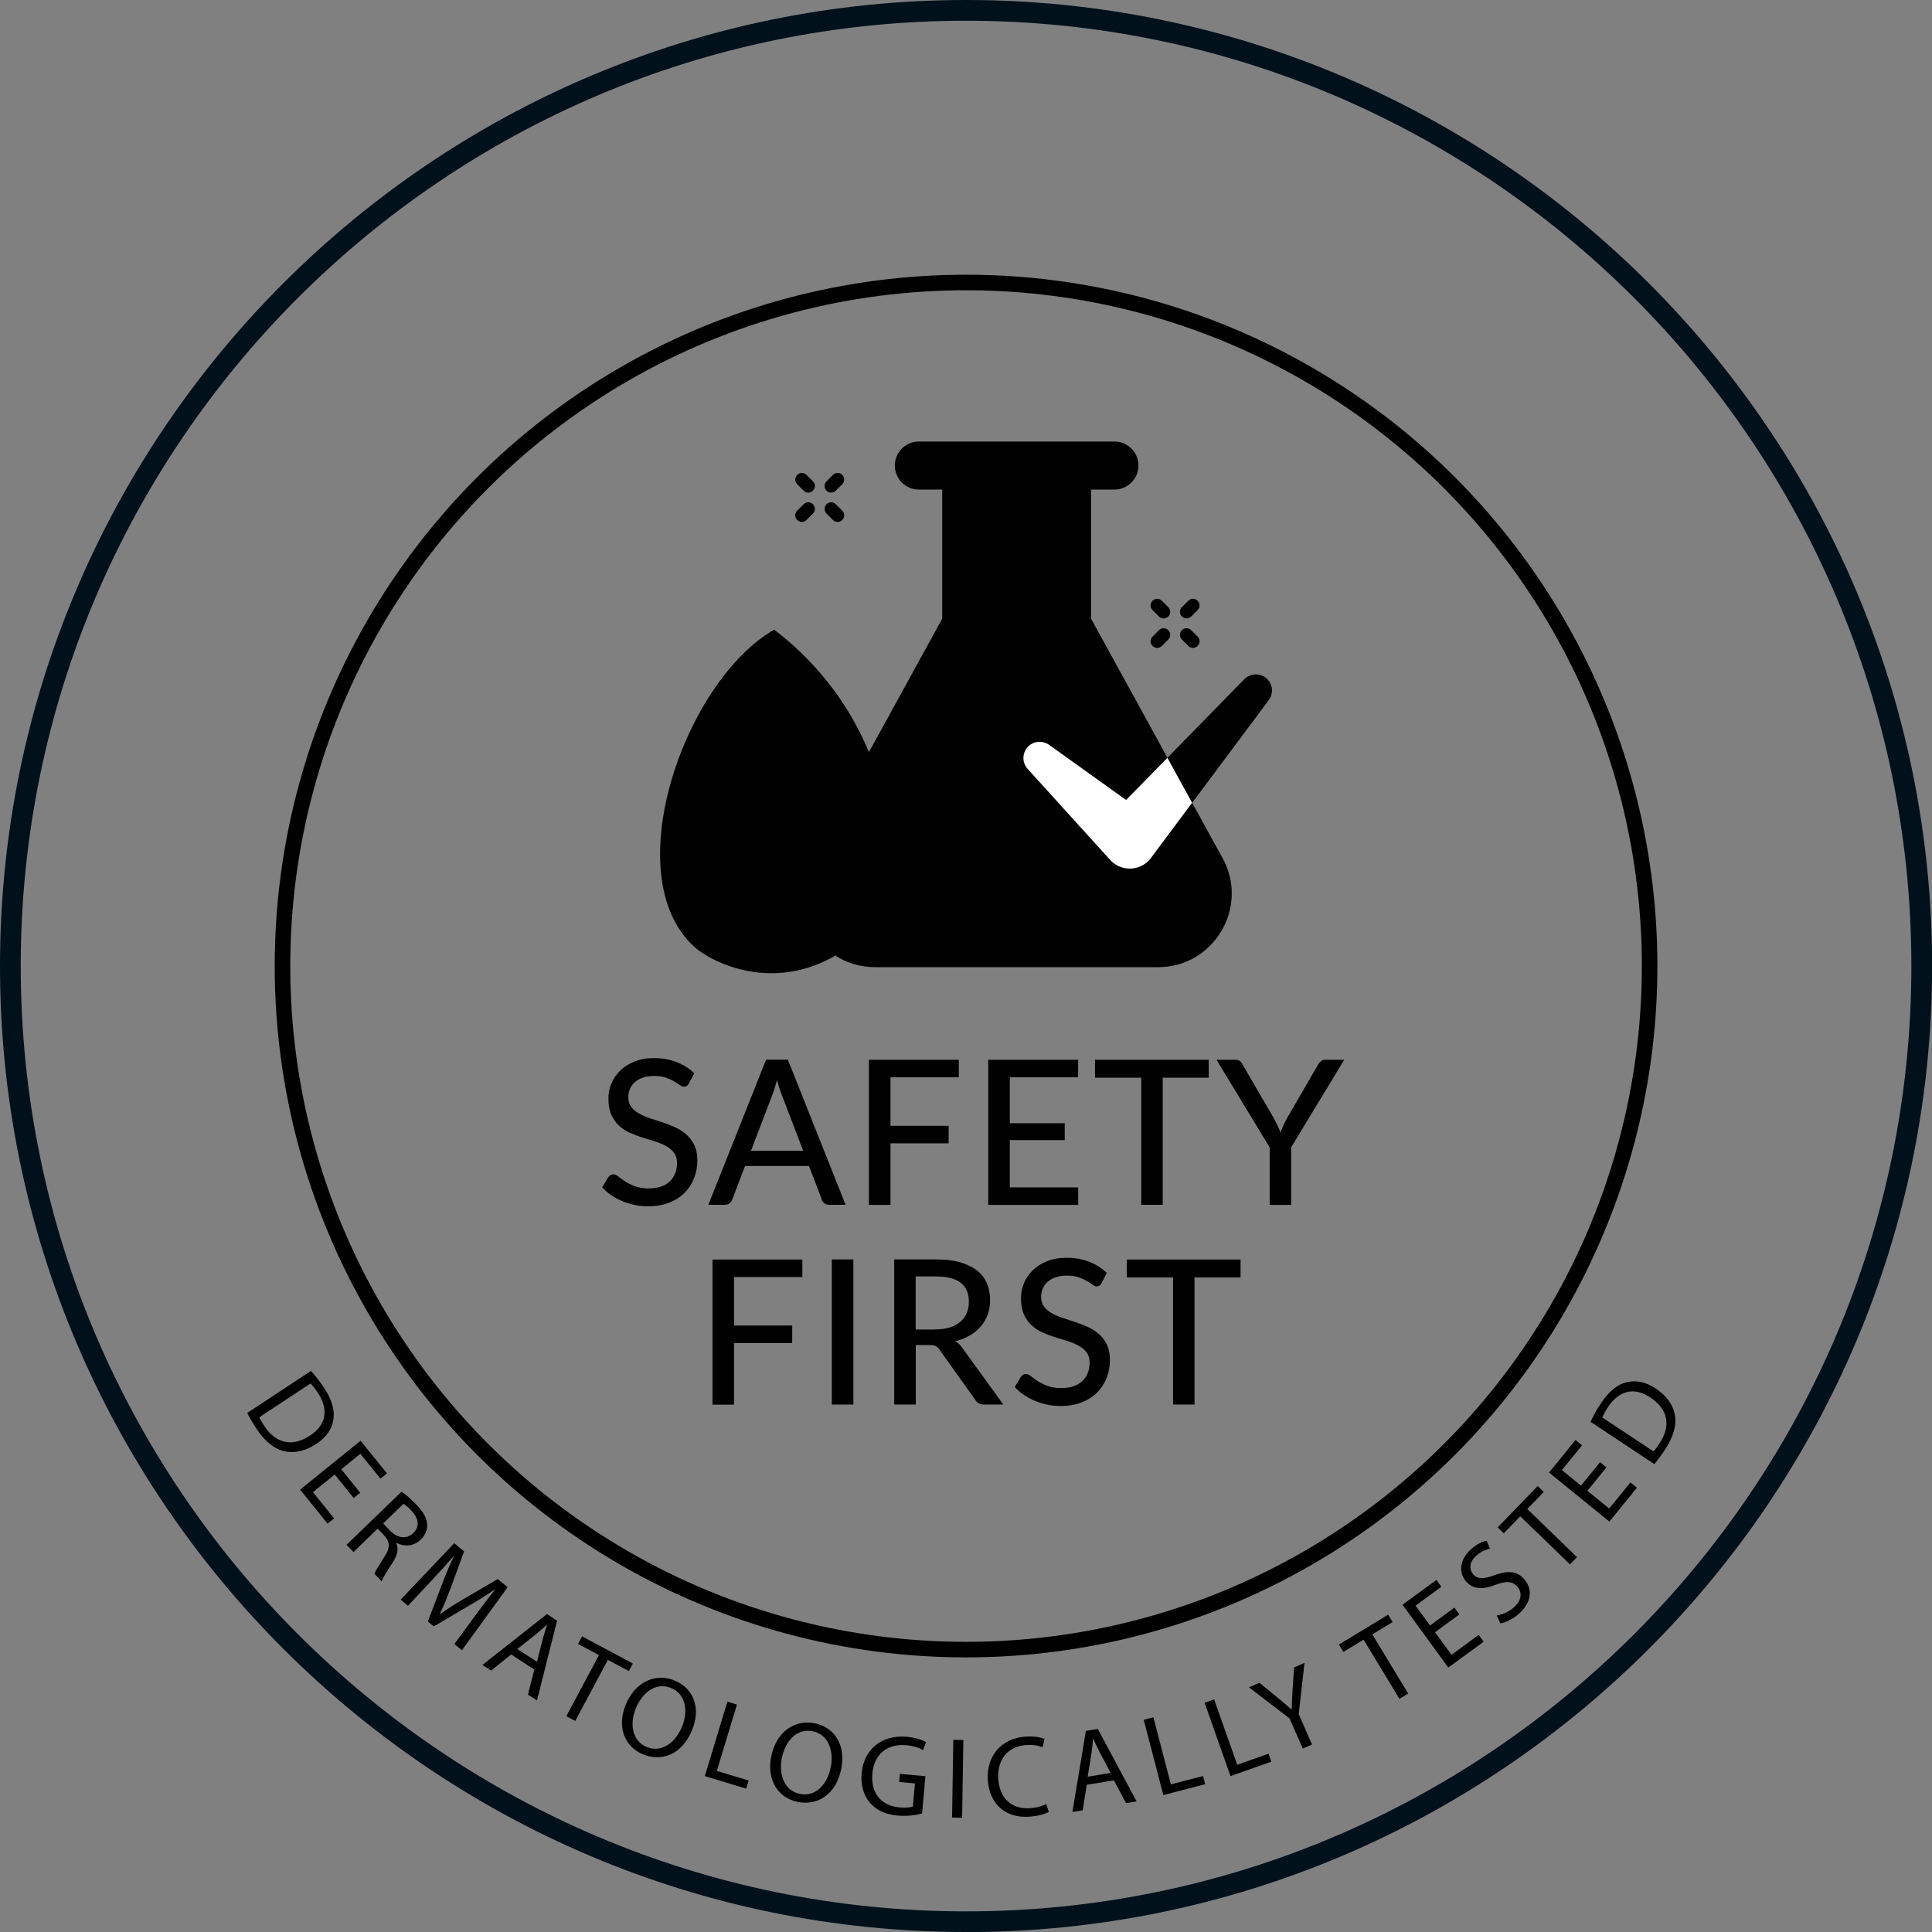<svg viewBox="0 0 186.37 186.37" xmlns:xlink="http://www.w3.org/1999/xlink" xmlns="http://www.w3.org/2000/svg" id="Layer_2"><rect x="0" y="0" width="186.37" height="186.37" fill="#808080" stroke="none"/><defs><style>.cls-1{clip-path:url(#clippath);}.cls-2,.cls-3,.cls-4,.cls-5{stroke-width:0px;}.cls-2,.cls-6{fill:none;}.cls-3{fill:#000;}.cls-4{fill:#00111c;}.cls-6{stroke:#000;stroke-miterlimit:10;stroke-width:1.5px;}.cls-5{fill:#fff;}</style><clipPath id="clippath"><polygon points="115.55 78.45 114.41 78.36 114.41 85.04 109.94 85.04 109.94 86.85 97 86.85 97 69.84 109.94 69.84 109.94 74.87 112.07 72.11 115.55 78.45" class="cls-2"></polygon></clipPath></defs><g id="OBJECTS"><circle r="65.94" cy="93.19" cx="93.19" class="cls-6"></circle><path d="M93.19,186.37C41.8,186.37,0,144.57,0,93.19S41.8,0,93.19,0s93.19,41.8,93.19,93.19-41.8,93.19-93.19,93.19ZM93.19,2C42.9,2,2,42.9,2,93.19s40.91,91.19,91.19,91.19,91.19-40.91,91.19-91.19S143.47,2,93.19,2Z" class="cls-4"></path><path d="M30.01,132.26c.4.44.84.99,1.26,1.63.76,1.16,1.04,2.17.89,3.05-.14.89-.65,1.7-1.67,2.36-1.02.67-2.07.91-3.03.7-.97-.2-1.92-.96-2.72-2.18-.38-.58-.67-1.08-.89-1.52l6.16-4.06ZM25.01,136.71c.1.23.28.53.49.85,1.14,1.73,2.72,2.03,4.41.92,1.48-.96,1.87-2.42.75-4.13-.28-.42-.52-.71-.71-.89l-4.94,3.26Z" class="cls-3"></path><path d="M34.12,144.51l-1.83-2.27-2.1,1.7,2.04,2.53-.63.51-2.65-3.28,5.83-4.72,2.55,3.15-.63.51-1.94-2.4-1.84,1.49,1.83,2.27-.62.5Z" class="cls-3"></path><path d="M38.74,143.89c.41.28.94.75,1.4,1.23.72.74,1.05,1.35,1.07,1.98.02.5-.2,1.01-.61,1.41-.71.69-1.62.7-2.36.32l-.02.02c.26.56.11,1.17-.32,1.84-.58.9-.98,1.53-1.08,1.85l-.7-.72c.07-.24.42-.8.94-1.61.59-.88.59-1.44,0-2.09l-.63-.66-2.33,2.26-.67-.7,5.32-5.14ZM36.96,146.96l.69.71c.72.74,1.58.82,2.2.23.7-.67.51-1.47-.19-2.21-.33-.34-.59-.54-.73-.63l-1.97,1.9Z" class="cls-3"></path><path d="M45.78,155.93c.62-.84,1.37-1.85,1.97-2.57l-.03-.02c-.76.51-1.59,1.04-2.54,1.59l-3.34,1.96-.57-.47,1.34-3.52c.4-1.04.78-1.98,1.19-2.8h-.02c-.61.69-1.45,1.63-2.22,2.45l-2.2,2.35-.71-.59,5.17-5.45.95.79-1.32,3.61c-.35.91-.67,1.71-1.02,2.43l.03.02c.63-.46,1.36-.93,2.22-1.44l3.34-1.95.95.79-4.41,6.08-.73-.6,1.95-2.66Z" class="cls-3"></path><path d="M49.32,159.59l-1.94,1.56-.84-.54,6.22-4.91.98.64-1.94,7.69-.87-.56.61-2.42-2.23-1.45ZM51.8,160.3l.56-2.21c.13-.5.28-.94.42-1.36h-.02c-.34.3-.69.62-1.06.92l-1.8,1.42,1.9,1.23Z" class="cls-3"></path><path d="M57.77,159.66l-2.01-1.08.39-.73,4.9,2.62-.39.73-2.02-1.08-3.15,5.89-.86-.46,3.15-5.89Z" class="cls-3"></path><path d="M66.75,166.92c-.99,2.38-2.96,3.04-4.73,2.31-1.83-.76-2.52-2.71-1.65-4.81.91-2.2,2.88-3.07,4.73-2.3,1.89.79,2.51,2.74,1.65,4.8ZM61.34,164.8c-.62,1.48-.37,3.14,1.04,3.72,1.42.59,2.76-.38,3.41-1.95.57-1.38.45-3.11-1.04-3.73-1.48-.62-2.79.44-3.42,1.96Z" class="cls-3"></path><path d="M70.16,164.15l.93.28-1.94,6.4,3.07.93-.24.78-3.99-1.21,2.18-7.18Z" class="cls-3"></path><path d="M81.15,170.64c-.52,2.53-2.33,3.56-4.21,3.18-1.94-.4-3-2.18-2.54-4.41.48-2.33,2.24-3.57,4.2-3.17,2.01.41,2.99,2.21,2.55,4.4ZM75.42,169.59c-.32,1.57.24,3.15,1.74,3.46,1.51.31,2.64-.9,2.98-2.57.3-1.46-.15-3.15-1.74-3.47-1.57-.32-2.65.97-2.98,2.58Z" class="cls-3"></path><path d="M88.94,174.94c-.45.12-1.32.29-2.33.2-1.13-.1-2.03-.47-2.7-1.24-.59-.68-.9-1.71-.79-2.87.21-2.23,1.88-3.72,4.39-3.49.86.08,1.52.33,1.83.51l-.3.77c-.38-.21-.87-.4-1.62-.47-1.82-.16-3.1.86-3.27,2.73-.17,1.89.87,3.12,2.61,3.27.63.06,1.07,0,1.3-.08l.2-2.23-1.52-.14.07-.78,2.46.22-.32,3.59Z" class="cls-3"></path><path d="M92.93,167.85l-.12,7.5-.97-.02.12-7.5.97.02Z" class="cls-3"></path><path d="M101.18,174.78c-.34.2-1.04.42-1.96.47-2.11.13-3.78-1.11-3.93-3.56-.14-2.34,1.35-4.03,3.67-4.17.93-.06,1.53.11,1.8.23l-.19.8c-.38-.16-.91-.26-1.53-.22-1.75.11-2.85,1.3-2.74,3.26.11,1.83,1.24,2.95,3.06,2.84.59-.04,1.18-.19,1.56-.41l.25.75Z" class="cls-3"></path><path d="M104.83,172.17l-.39,2.46-.99.16,1.3-7.82,1.15-.19,3.74,6.99-1.02.17-1.17-2.2-2.63.43ZM107.14,171.02l-1.07-2.01c-.24-.46-.43-.88-.61-1.29h-.02c-.04.46-.08.93-.15,1.41l-.37,2.26,2.23-.37Z" class="cls-3"></path><path d="M110.32,165.9l.94-.24,1.69,6.47,3.1-.81.21.79-4.04,1.05-1.89-7.26Z" class="cls-3"></path><path d="M116.21,164.25l.91-.32,2.23,6.31,3.02-1.07.27.77-3.94,1.39-2.5-7.08Z" class="cls-3"></path><path d="M125.67,168.67l-1.28-2.91-3.91-2.99,1.01-.44,1.8,1.47c.49.4.88.73,1.3,1.11h.02c0-.54.03-1.09.07-1.73l.15-2.33,1.01-.44-.56,4.95,1.29,2.92-.9.39Z" class="cls-3"></path><path d="M131.54,158.17l-1.95,1.18-.43-.71,4.75-2.88.43.71-1.96,1.19,3.46,5.71-.84.51-3.46-5.71Z" class="cls-3"></path><path d="M140.78,155.73l-2.35,1.72,1.59,2.18,2.62-1.92.48.66-3.41,2.49-4.42-6.06,3.27-2.39.48.66-2.49,1.82,1.4,1.91,2.35-1.72.47.65Z" class="cls-3"></path><path d="M144.4,155.83c.5-.08,1.13-.33,1.63-.77.75-.65.84-1.43.34-2-.46-.53-1.03-.57-2.05-.2-1.21.48-2.2.5-2.89-.3-.77-.88-.61-2.17.49-3.13.58-.5,1.12-.74,1.49-.81l.32.77c-.27.06-.8.22-1.31.67-.77.67-.66,1.39-.33,1.78.46.53,1.03.49,2.07.11,1.28-.46,2.17-.43,2.89.4.76.87.77,2.19-.56,3.35-.55.48-1.28.83-1.76.9l-.35-.77Z" class="cls-3"></path><path d="M146.65,146.27l-1.59,1.64-.59-.57,3.86-3.99.59.57-1.59,1.65,4.8,4.64-.68.7-4.8-4.64Z" class="cls-3"></path><path d="M154.97,141.55l-1.84,2.26,2.1,1.71,2.05-2.52.63.51-2.66,3.27-5.82-4.73,2.55-3.14.63.51-1.94,2.39,1.84,1.5,1.84-2.26.62.5Z" class="cls-3"></path><path d="M153.43,137.16c.25-.54.58-1.16,1.01-1.8.77-1.16,1.58-1.81,2.46-2.02.88-.22,1.82-.06,2.83.61,1.02.68,1.65,1.54,1.83,2.51.2.97-.13,2.15-.93,3.36-.38.58-.73,1.04-1.04,1.42l-6.15-4.08ZM159.5,140.02c.17-.18.38-.47.59-.79,1.14-1.73.8-3.3-.89-4.42-1.47-.99-2.96-.77-4.09.93-.28.42-.45.76-.54,1l4.94,3.27Z" class="cls-3"></path><path d="M66.46,104.51c-.07.11-.13.19-.21.24-.07.05-.16.08-.27.08-.12,0-.25-.05-.4-.16-.15-.11-.34-.23-.56-.36-.22-.13-.49-.25-.8-.36-.31-.11-.69-.16-1.12-.16-.41,0-.77.05-1.08.16-.31.11-.57.25-.78.44s-.37.4-.47.65c-.11.25-.16.52-.16.81,0,.38.1.69.29.94.19.25.44.46.76.63.31.18.67.33,1.06.46.4.13.8.26,1.22.4s.82.3,1.22.48c.4.18.75.41,1.06.69.31.28.56.61.76,1.01.19.4.29.89.29,1.47,0,.62-.11,1.2-.32,1.73-.21.54-.52,1.01-.92,1.41-.4.4-.9.72-1.49.95-.59.23-1.26.35-2,.35-.45,0-.88-.04-1.31-.13-.42-.09-.82-.21-1.2-.37-.38-.16-.73-.35-1.06-.57s-.62-.48-.88-.76l.59-.99c.06-.08.13-.14.21-.19.08-.05.17-.08.28-.08.14,0,.29.07.47.21.18.14.4.3.66.47.26.17.58.33.95.47.37.14.81.21,1.34.21.43,0,.81-.06,1.15-.17.34-.11.62-.28.85-.49.23-.21.41-.47.53-.77.12-.3.19-.63.19-.99,0-.41-.09-.74-.28-1s-.44-.48-.75-.65c-.31-.18-.67-.32-1.06-.45-.4-.12-.8-.25-1.22-.38s-.82-.29-1.22-.46c-.4-.18-.75-.4-1.06-.69-.31-.28-.56-.64-.75-1.06-.19-.43-.28-.95-.28-1.57,0-.5.1-.98.29-1.45.2-.47.48-.88.85-1.24.37-.36.83-.65,1.38-.87.54-.22,1.17-.33,1.87-.33.79,0,1.51.12,2.17.38.66.25,1.23.61,1.72,1.08l-.51.98Z" class="cls-3"></path><path d="M81.58,116.22h-1.6c-.18,0-.33-.05-.45-.14-.12-.09-.2-.21-.25-.35l-1.24-3.25h-6.17l-1.24,3.25c-.05.12-.13.24-.25.34-.12.1-.27.15-.45.15h-1.6l5.57-14h2.1l5.57,14ZM77.48,111.01l-2.08-5.43c-.15-.37-.3-.84-.45-1.4-.07.28-.14.54-.22.78-.07.24-.15.45-.22.64l-2.07,5.41h5.03Z" class="cls-3"></path><path d="M85.9,103.91v4.69h5.61v1.69h-5.61v5.94h-2.08v-14h8.67v1.69h-6.59Z" class="cls-3"></path><path d="M104.01,114.54v1.69h-8.68v-14h8.67v1.69h-6.59v4.43h5.3v1.63h-5.3v4.56h6.6Z" class="cls-3"></path><path d="M116.6,103.96h-4.44v12.26h-2.07v-12.26h-4.46v-1.73h10.97v1.73Z" class="cls-3"></path><path d="M124.55,110.69v5.54h-2.07v-5.54l-5.13-8.46h1.82c.18,0,.33.04.44.13.11.09.2.2.27.35l3.04,5.23c.12.24.24.47.34.68.1.21.19.43.27.63.07-.21.15-.42.25-.63.09-.21.2-.44.33-.68l3.03-5.23c.06-.12.15-.23.27-.33.11-.1.26-.15.43-.15h1.83l-5.13,8.46Z" class="cls-3"></path><path d="M70.81,123.18v4.69h5.61v1.69h-5.61v5.94h-2.08v-14h8.67v1.69h-6.59Z" class="cls-3"></path><path d="M82.32,135.49h-2.08v-14h2.08v14Z" class="cls-3"></path><path d="M96.75,135.49h-1.85c-.37,0-.64-.15-.81-.44l-3.46-4.85c-.11-.16-.23-.28-.36-.35-.13-.07-.33-.1-.58-.1h-1.35v5.74h-2.08v-14h4.04c.9,0,1.68.09,2.33.28s1.19.45,1.62.79c.43.34.74.75.95,1.23.2.48.31,1.02.31,1.62,0,.49-.07.95-.22,1.37s-.37.81-.66,1.15c-.29.34-.64.64-1.06.88-.42.25-.89.44-1.41.56.26.16.48.37.67.65l3.94,5.45ZM90.22,128.24c.53,0,1-.06,1.41-.19s.75-.31,1.02-.55c.27-.24.48-.52.61-.85.14-.33.2-.69.2-1.09,0-.81-.26-1.41-.79-1.82-.53-.41-1.32-.61-2.38-.61h-1.96v5.12h1.89Z" class="cls-3"></path><path d="M106.27,123.77c-.06.11-.13.19-.2.24-.07.05-.16.08-.27.08-.12,0-.25-.05-.4-.16-.15-.11-.34-.23-.56-.36-.22-.13-.49-.25-.8-.36-.31-.11-.69-.16-1.12-.16-.41,0-.77.05-1.08.16-.31.11-.57.25-.78.44s-.37.4-.47.65c-.11.25-.16.52-.16.81,0,.38.1.69.29.94.19.25.44.46.75.63.31.18.67.33,1.06.46s.8.26,1.22.4c.42.14.82.3,1.22.48.4.18.75.41,1.06.69.31.28.56.61.75,1.01.19.4.29.89.29,1.47,0,.62-.11,1.2-.32,1.73-.21.54-.52,1.01-.92,1.41-.4.4-.9.72-1.49.95s-1.25.35-2,.35c-.45,0-.88-.04-1.31-.13-.42-.09-.82-.21-1.2-.37-.38-.16-.73-.35-1.06-.57s-.62-.48-.88-.76l.59-.99c.06-.08.13-.14.21-.19.08-.05.17-.08.28-.08.14,0,.29.07.47.21.18.14.4.3.66.47.26.17.58.33.95.47.37.14.81.21,1.34.21.43,0,.81-.06,1.15-.17.34-.11.62-.28.85-.49.23-.21.41-.47.53-.77.12-.3.19-.63.19-.99,0-.41-.09-.74-.28-1s-.44-.48-.75-.65c-.31-.18-.67-.32-1.06-.45-.4-.12-.8-.25-1.22-.38-.42-.13-.82-.29-1.22-.46s-.75-.4-1.06-.69c-.31-.28-.56-.64-.75-1.06-.19-.43-.28-.95-.28-1.57,0-.5.1-.98.29-1.45s.48-.88.85-1.24c.37-.36.83-.65,1.38-.87.55-.22,1.17-.33,1.87-.33.79,0,1.51.12,2.17.38.66.25,1.23.61,1.72,1.08l-.51.98Z" class="cls-3"></path><path d="M119.67,123.23h-4.44v12.26h-2.07v-12.26h-4.46v-1.73h10.97v1.73Z" class="cls-3"></path><path d="M112.25,59.66c-.16,0-.33-.06-.45-.19l-.62-.62c-.25-.25-.25-.65,0-.9.25-.25.65-.25.9,0l.62.62c.25.25.25.65,0,.9-.12.12-.29.19-.45.19Z" class="cls-3"></path><path d="M115.08,62.5c-.16,0-.33-.06-.45-.19l-.62-.62c-.25-.25-.25-.65,0-.9.25-.25.65-.25.9,0l.62.62c.25.25.25.65,0,.9-.12.12-.29.19-.45.19Z" class="cls-3"></path><path d="M111.63,62.5c-.16,0-.33-.06-.45-.19-.25-.25-.25-.65,0-.9l.62-.62c.25-.25.65-.25.9,0,.25.25.25.65,0,.9l-.62.62c-.12.12-.29.19-.45.19Z" class="cls-3"></path><path d="M114.46,59.66c-.16,0-.33-.06-.45-.19-.25-.25-.25-.65,0-.9l.62-.62c.25-.25.65-.25.9,0,.25.25.25.65,0,.9l-.62.62c-.12.12-.29.19-.45.19Z" class="cls-3"></path><path d="M111.7,93.3h-27.28c-1.47,0-2.79-.43-3.88-1.15l-.02.07c-1.06.61-3.13,1.6-5.84,1.66-3.78.09-6.74-1.67-7.7-2.54-7.57-6.88-.92-25.66,7.7-30.6,1.93,1.47,4.64,3.91,6.97,7.61.21.33.4.64.58.97.64,1.13,1.17,2.21,1.59,3.23l.17-.3,6.9-12.57v-12.45h-2.25c-1.28,0-2.32-1.03-2.32-2.32,0-.64.26-1.22.68-1.64.42-.42.99-.68,1.64-.68h18.86c1.28,0,2.32,1.04,2.32,2.32,0,.64-.26,1.22-.68,1.64-.43.42-1.01.68-1.64.68h-2.25v12.45l5.74,10.45,6.33,11.53.62,1.12c2.59,4.73-.83,10.52-6.23,10.52Z" class="cls-3"></path><path d="M122.24,65.5c-.62-.6-1.6-.59-2.21.02l-11.39,11.64-7.43-5.32c-.59-.42-1.41-.39-1.96.11-.64.58-.69,1.57-.11,2.21l7.96,8.78c.11.12.23.23.36.33,1.13.85,2.74.61,3.58-.52l.06-.08,11.29-15.13c.46-.62.41-1.5-.16-2.05Z" class="cls-3"></path><g class="cls-1"><path d="M120.03,65.53s-5.57,5.69-7.43,7.59c-.99,1.01-3.97,4.05-3.97,4.05l-7.43-5.32c-.59-.42-1.41-.39-1.96.11-.64.58-.69,1.57-.11,2.21l7.96,8.78c.11.12.23.23.36.33,1.13.85,2.74.61,3.58-.52l.06-.08,3.89-5.22,7.4-9.91c.46-.62-1.76-2.64-2.37-2.03Z" class="cls-5"></path></g><path d="M77.97,47.52c-.16,0-.33-.06-.45-.19l-.62-.62c-.25-.25-.25-.65,0-.9.25-.25.65-.25.9,0l.62.62c.25.25.25.65,0,.9-.12.12-.29.19-.45.19Z" class="cls-3"></path><path d="M80.8,50.35c-.16,0-.33-.06-.45-.19l-.62-.62c-.25-.25-.25-.65,0-.9.25-.25.65-.25.9,0l.62.62c.25.25.25.65,0,.9-.12.12-.29.19-.45.19Z" class="cls-3"></path><path d="M77.35,50.35c-.16,0-.33-.06-.45-.19-.25-.25-.25-.65,0-.9l.62-.62c.25-.25.65-.25.9,0,.25.25.25.65,0,.9l-.62.62c-.12.12-.29.19-.45.19Z" class="cls-3"></path><path d="M80.18,47.52c-.16,0-.33-.06-.45-.19-.25-.25-.25-.65,0-.9l.62-.62c.25-.25.65-.25.9,0,.25.25.25.65,0,.9l-.62.62c-.12.12-.29.19-.45.19Z" class="cls-3"></path></g></svg>
